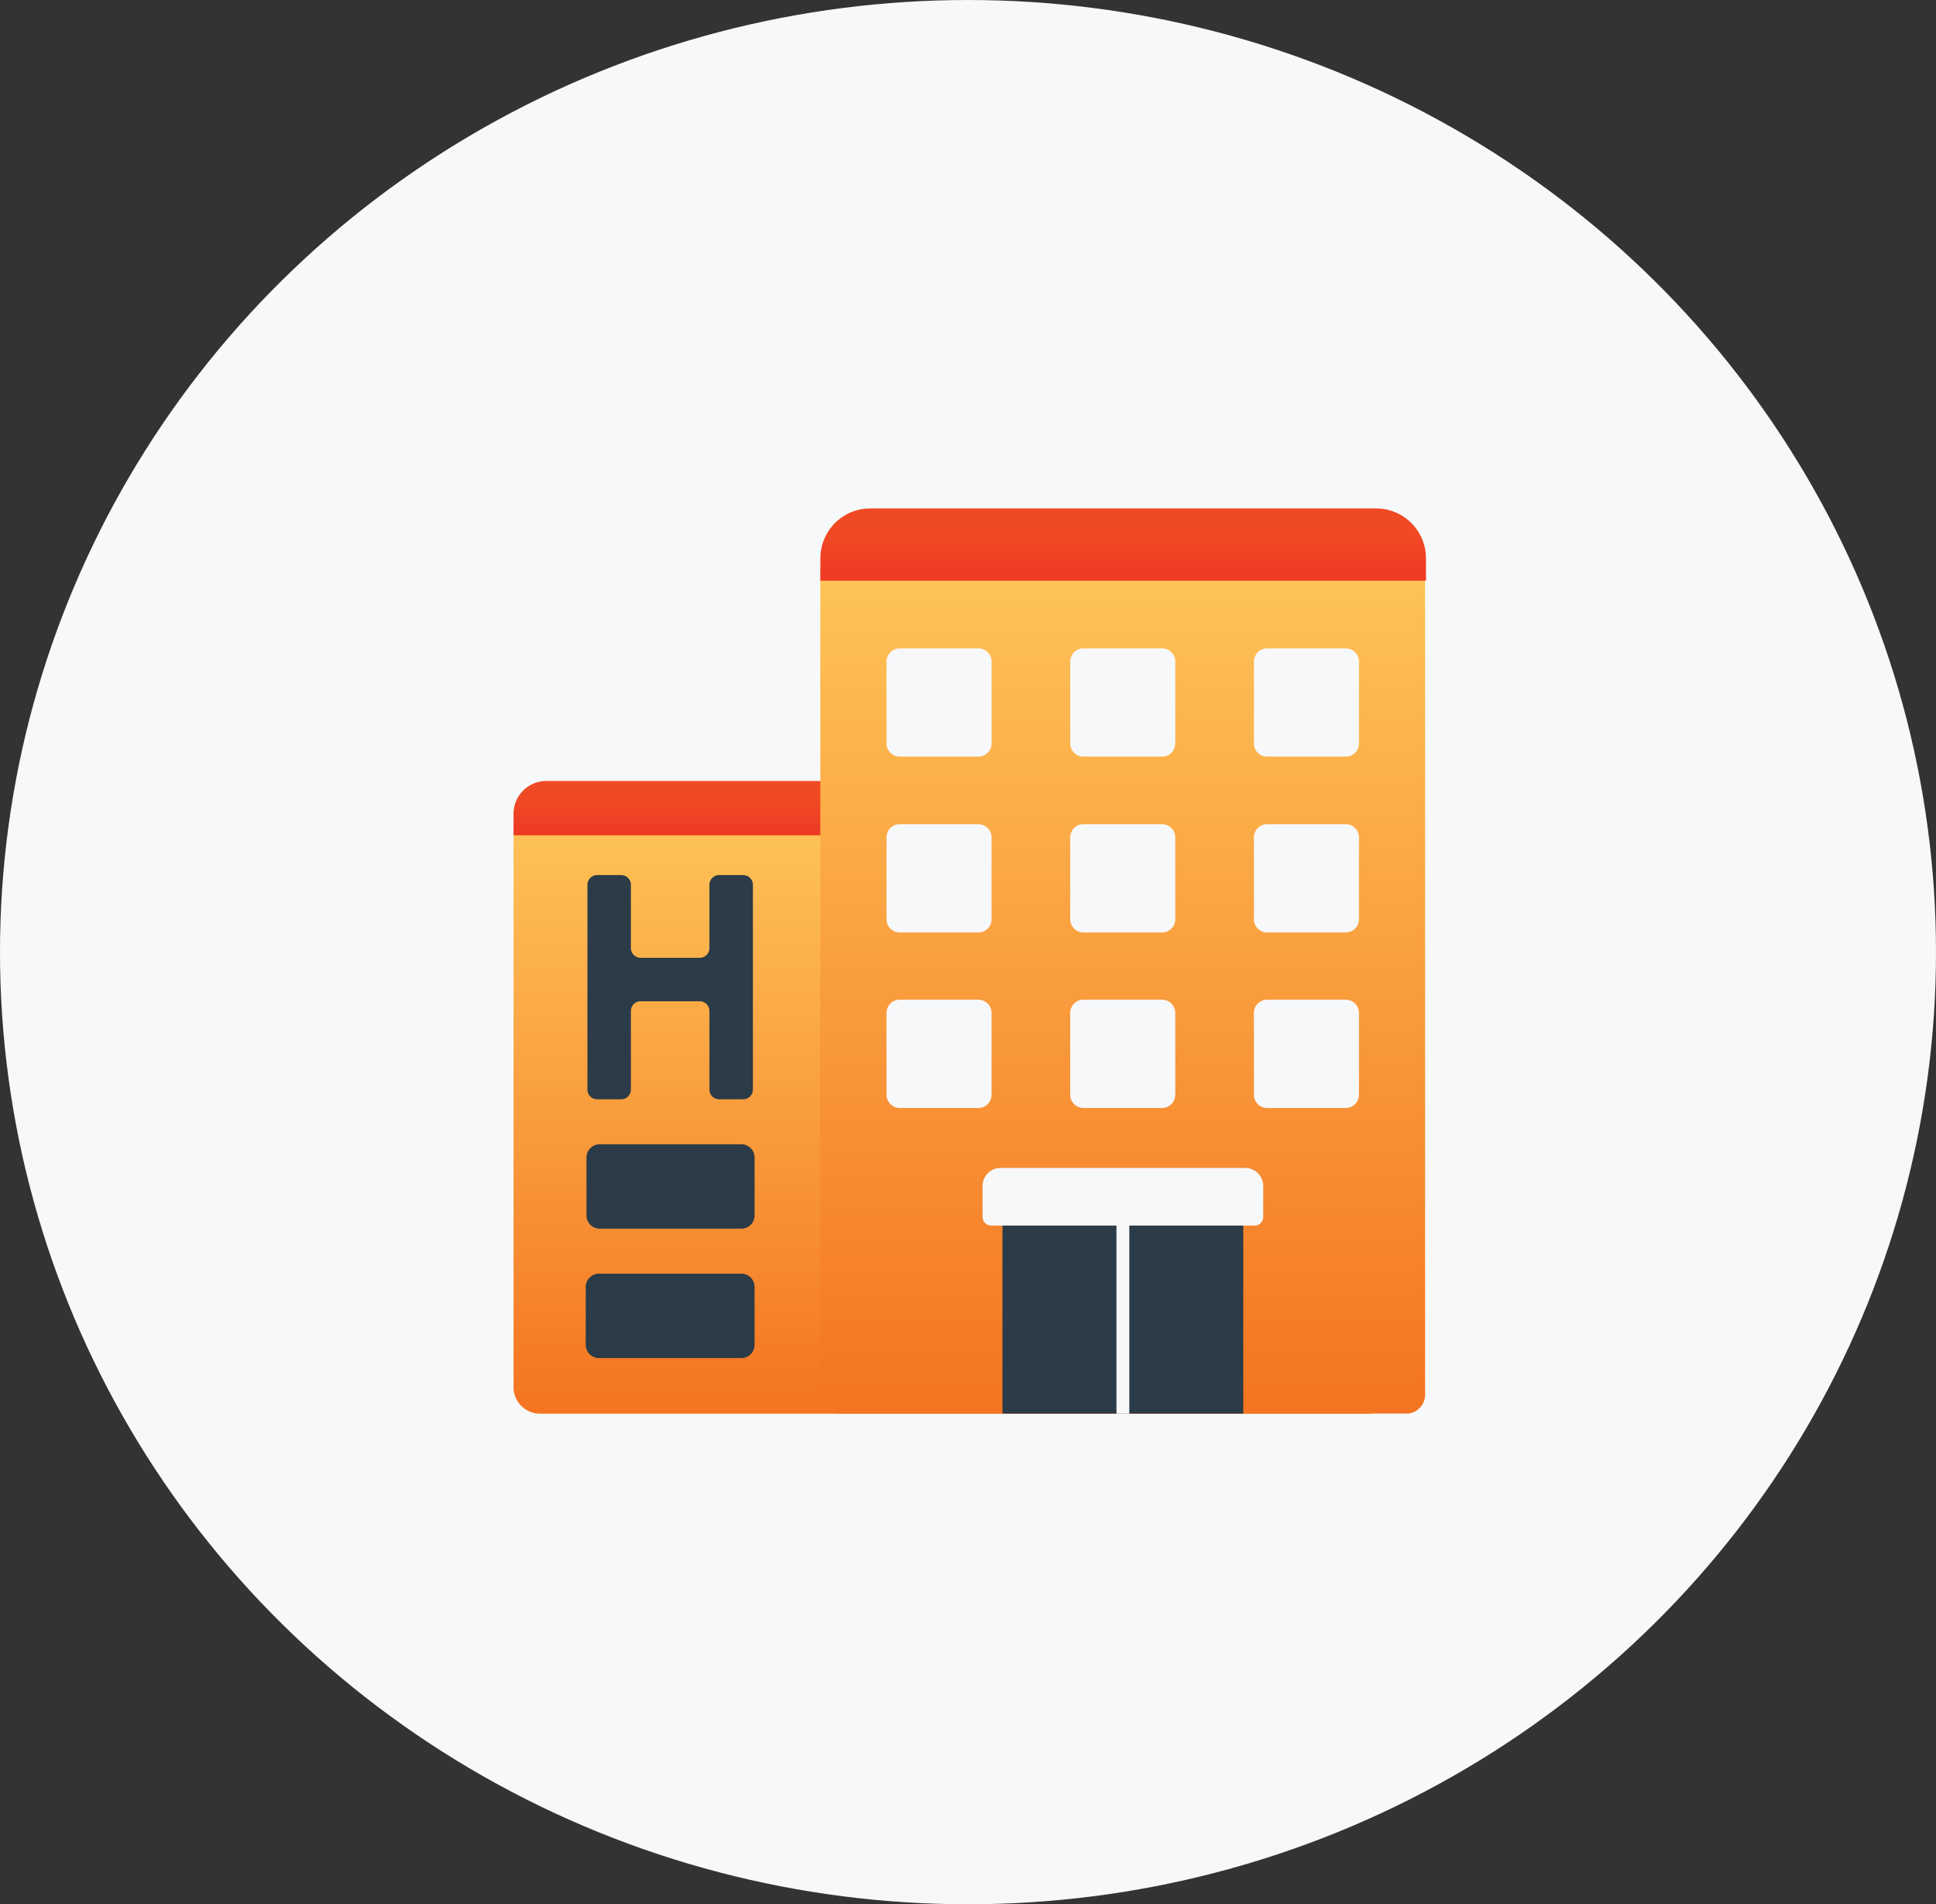 <svg xmlns="http://www.w3.org/2000/svg" xmlns:xlink="http://www.w3.org/1999/xlink" width="123" height="121" viewBox="0 0 123 121"><rect x="0" y="0" width="123" height="121" fill="#333333" stroke="none"/><defs><linearGradient id="a" x1="0.5" x2="0.5" y2="1" gradientUnits="objectBoundingBox"><stop offset="0" stop-color="#fec558"/><stop offset="0.703" stop-color="#f78d32"/><stop offset="1" stop-color="#f47421"/></linearGradient><linearGradient id="b" x1="0.5" x2="0.5" y2="1" gradientUnits="objectBoundingBox"><stop offset="0.313" stop-color="#f04a24"/><stop offset="1" stop-color="#ee3925"/></linearGradient></defs><g transform="translate(-1216 -2714)"><ellipse cx="61.5" cy="60.5" rx="61.5" ry="60.5" transform="translate(1216 2714)" fill="#f7f8fa"/><g transform="translate(1248.627 2746.306)"><path d="M61.679,180.85H9.105a1.679,1.679,0,0,0-1.679,1.679v35.257a1.679,1.679,0,0,0,1.679,1.679H61.679a1.679,1.679,0,0,0,1.679-1.679V182.529A1.679,1.679,0,0,0,61.679,180.85Z" transform="translate(-7.426 -161.946)" fill="url(#a)"/><path d="M62.519,167.263H9.506a2.081,2.081,0,0,0-2.08,2.08v1.368H63.359V168.1A.84.84,0,0,0,62.519,167.263Z" transform="translate(-7.426 -149.944)" fill="url(#b)"/><path d="M211.965,43h-36.3a1.228,1.228,0,0,0-1.061,1.343v52a1.228,1.228,0,0,0,1.061,1.343h36.3a1.228,1.228,0,0,0,1.061-1.343v-52A1.228,1.228,0,0,0,211.965,43Z" transform="translate(-155.113 -40.171)" fill="url(#a)"/><path d="M209.913,18.741H177.776a3.168,3.168,0,0,0-3.168,3.168v1.419h38.473V21.909a3.168,3.168,0,0,0-3.168-3.168Z" transform="translate(-155.113 -18.741)" fill="url(#b)"/><path d="M56.653,241h-9a.84.84,0,0,1-.84-.84v-3.683a.84.84,0,0,1,.84-.84h9a.84.84,0,0,1,.84.84v3.683A.84.84,0,0,1,56.653,241Zm.84,7.377V244.7a.84.84,0,0,0-.84-.84H47.606a.84.84,0,0,0-.84.84v3.683a.84.84,0,0,0,.84.84h9.048A.84.84,0,0,0,57.493,248.381Zm31.048-9.294h-15.3v13.666h15.3ZM54.624,219.151v4.018a.619.619,0,0,1-.619.619H50.254a.619.619,0,0,1-.619-.619v-4.018a.619.619,0,0,0-.619-.619H47.492a.619.619,0,0,0-.619.619v13.009a.619.619,0,0,0,.619.619h1.524a.619.619,0,0,0,.619-.619v-4.991a.619.619,0,0,1,.619-.619h3.752a.619.619,0,0,1,.619.619v4.991a.619.619,0,0,0,.619.619h1.524a.619.619,0,0,0,.619-.619v-13.01a.619.619,0,0,0-.619-.619H55.244a.619.619,0,0,0-.619.619Z" transform="translate(-42.179 -195.234)" fill="#2b3b47"/><path d="M228.155,113.051h-4.994a.84.84,0,0,1-.84-.84v-5.2a.84.84,0,0,1,.84-.84h4.994a.84.84,0,0,1,.84.84v5.2A.84.84,0,0,1,228.155,113.051Zm12.51-.84v-5.2a.84.84,0,0,0-.84-.84h-4.994a.84.84,0,0,0-.84.84v5.2a.84.84,0,0,0,.84.84h4.994A.84.84,0,0,0,240.665,112.211Zm-11.671,11.152v-5.2a.84.84,0,0,0-.84-.84h-4.994a.84.84,0,0,0-.84.84v5.2a.84.84,0,0,0,.84.84h4.994A.84.84,0,0,0,228.994,123.363Zm11.671,0v-5.2a.84.84,0,0,0-.84-.84h-4.994a.84.84,0,0,0-.84.84v5.2a.84.84,0,0,0,.84.84h4.994A.84.84,0,0,0,240.665,123.363Zm-23.341-11.152v-5.2a.84.84,0,0,0-.84-.84h-4.994a.84.84,0,0,0-.84.84v5.2a.84.84,0,0,0,.84.84h4.994A.84.84,0,0,0,217.324,112.211Zm0,11.152v-5.2a.84.84,0,0,0-.84-.84h-4.994a.84.84,0,0,0-.84.84v5.2a.84.84,0,0,0,.84.84h4.994A.84.84,0,0,0,217.324,123.363Zm11.671-22.323v-5.2a.84.84,0,0,0-.84-.84h-4.994a.84.84,0,0,0-.84.84v5.2a.84.84,0,0,0,.84.84h4.994A.84.84,0,0,0,228.994,101.039Zm11.671,0v-5.2a.84.84,0,0,0-.84-.84h-4.994a.84.84,0,0,0-.84.84v5.2a.84.84,0,0,0,.84.84h4.994A.84.84,0,0,0,240.665,101.039Zm-23.341,0v-5.2a.84.84,0,0,0-.84-.84h-4.994a.84.84,0,0,0-.84.84v5.2a.84.84,0,0,0,.84.84h4.994A.84.84,0,0,0,217.324,101.039Zm16.11,26.973H217.9a1.149,1.149,0,0,0-1.149,1.149v1.963a.55.55,0,0,0,.55.55h7.958v11.951h.816V131.675h7.958a.55.55,0,0,0,.55-.55v-1.963A1.149,1.149,0,0,0,233.434,128.013Z" transform="translate(-186.953 -86.107)" fill="#f7f8fa"/></g></g></svg>